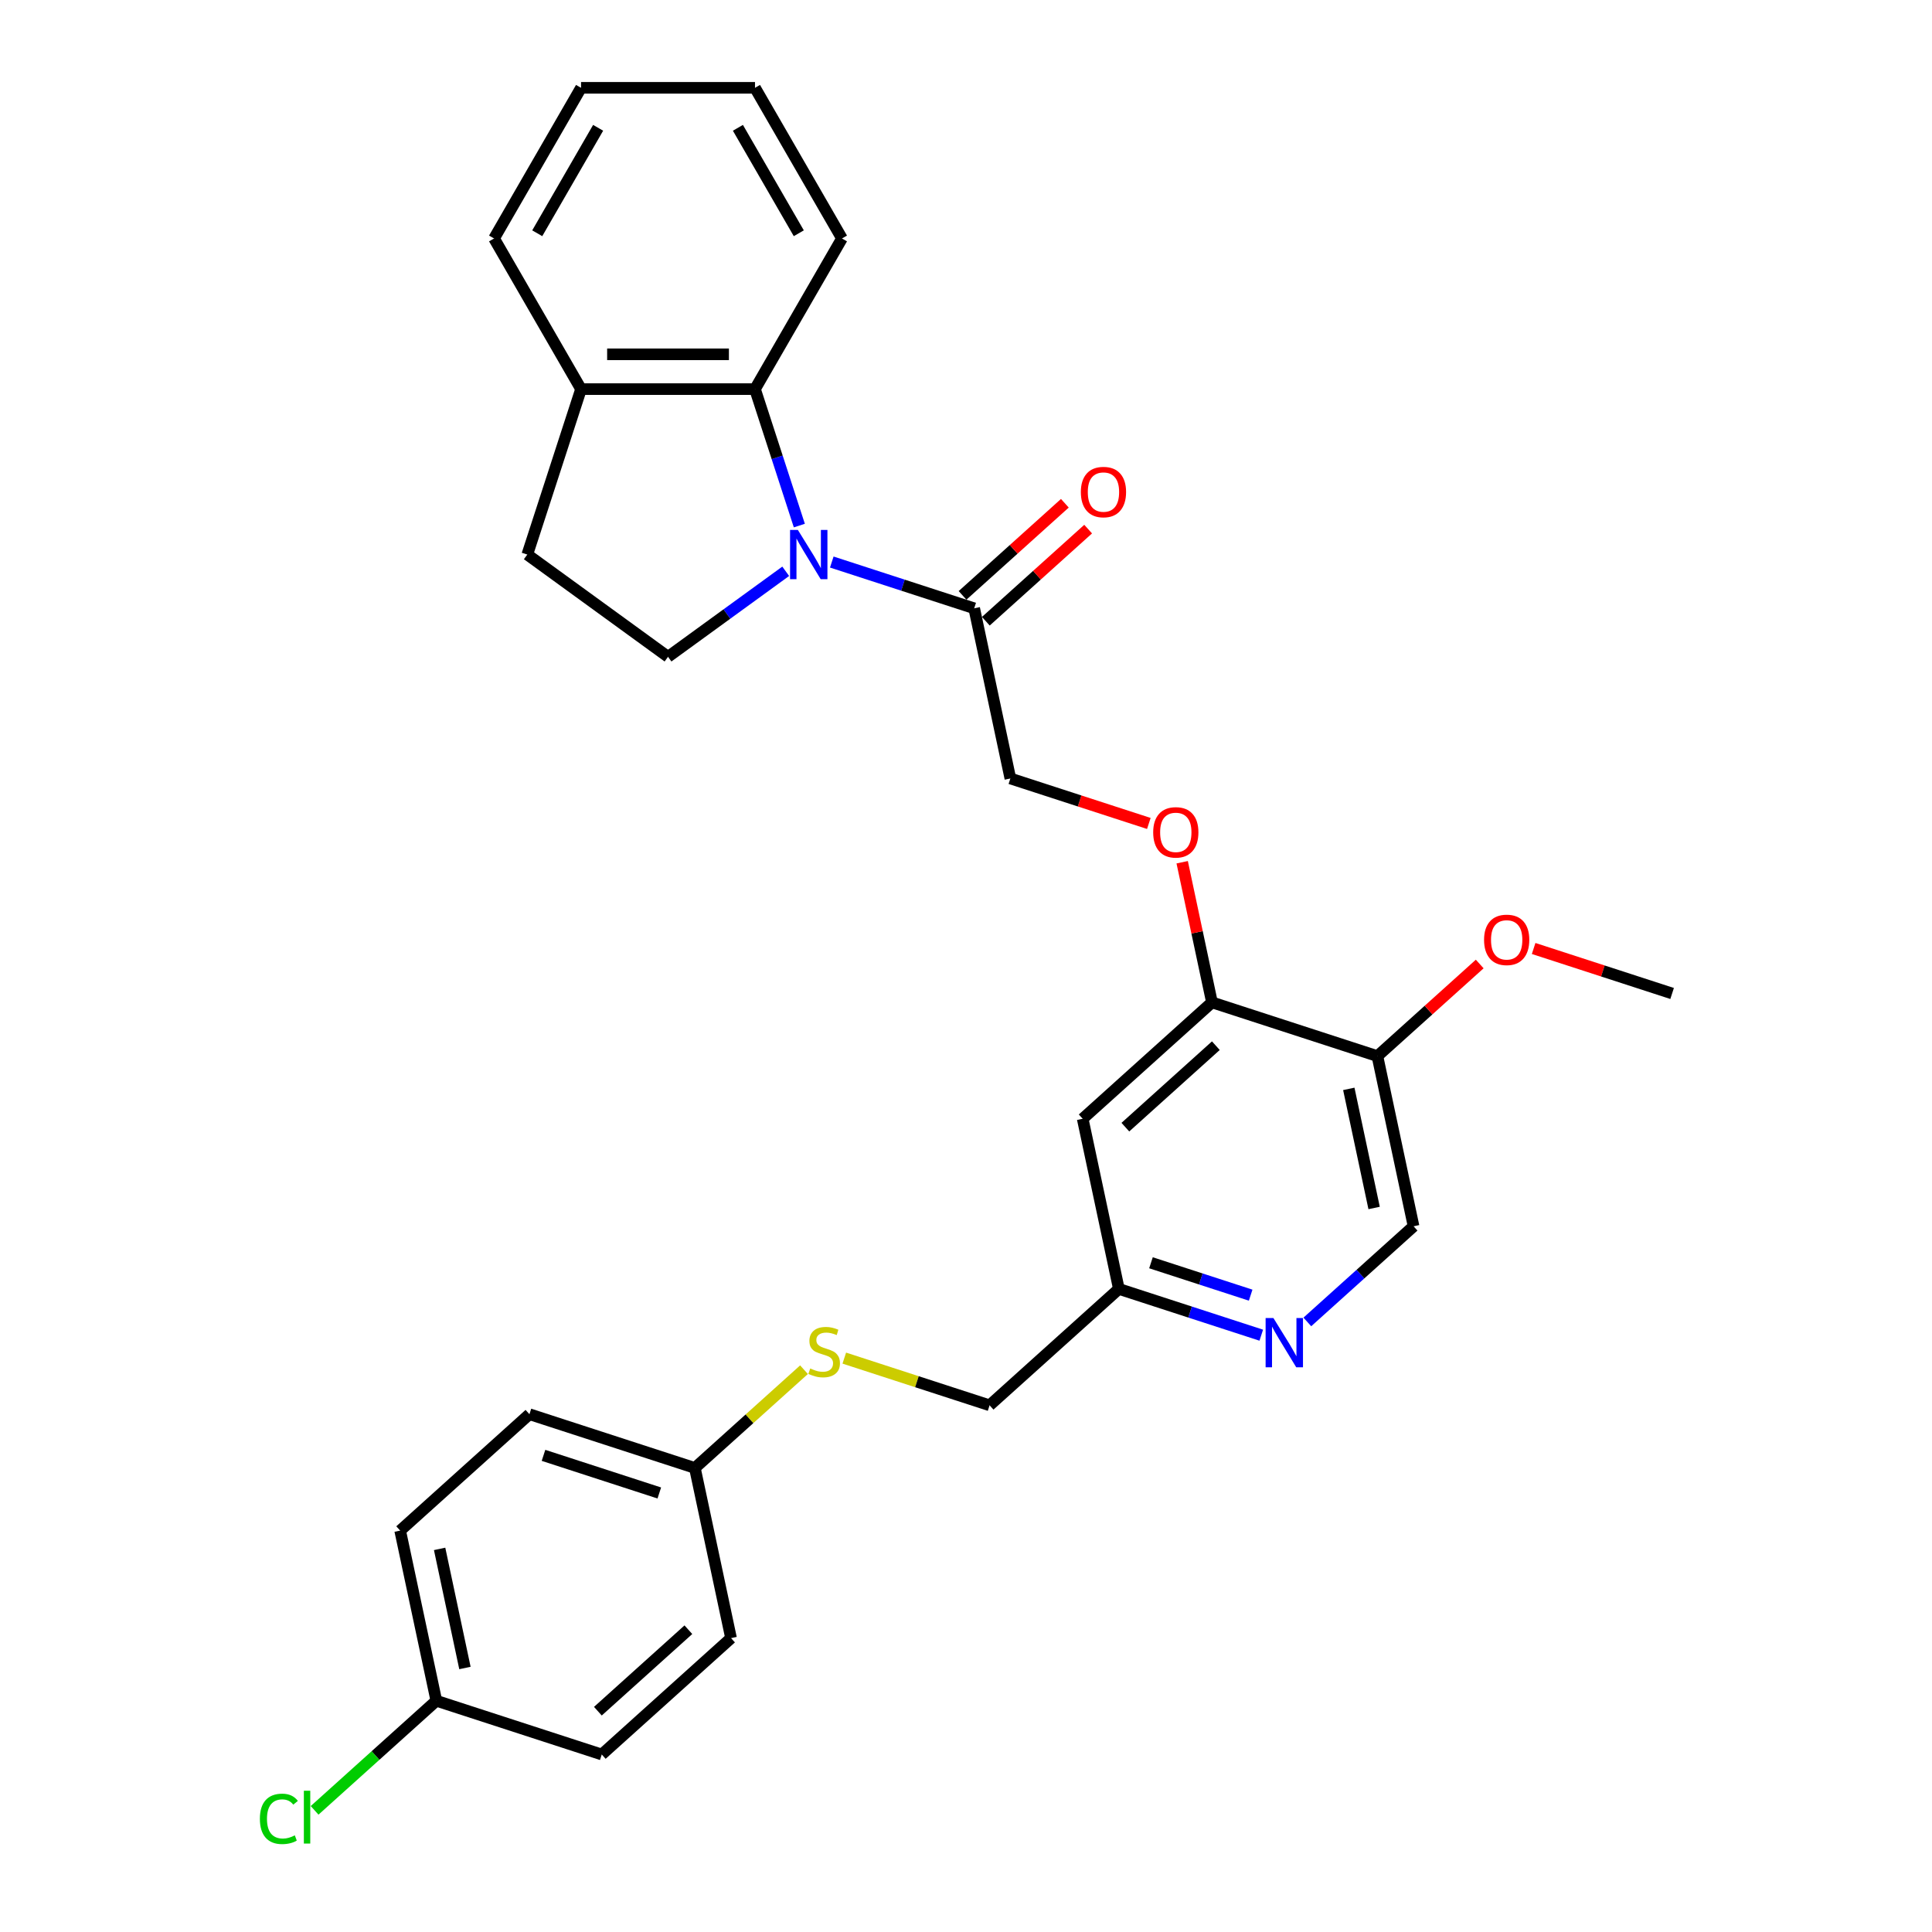 <?xml version='1.0' encoding='iso-8859-1'?>
<svg version='1.1' baseProfile='full'
              xmlns='http://www.w3.org/2000/svg'
                      xmlns:rdkit='http://www.rdkit.org/xml'
                      xmlns:xlink='http://www.w3.org/1999/xlink'
                  xml:space='preserve'
width='1000px' height='1000px' viewBox='0 0 1000 1000'>
<!-- END OF HEADER -->
<rect style='opacity:1.0;fill:#FFFFFF;stroke:none' width='1000' height='1000' x='0' y='0'> </rect>
<path class='bond-0' d='M 413.736,272.036 L 402.261,236.72' style='fill:none;fill-rule:evenodd;stroke:#0000FF;stroke-width:6px;stroke-linecap:butt;stroke-linejoin:miter;stroke-opacity:1' />
<path class='bond-0' d='M 402.261,236.72 L 390.786,201.405' style='fill:none;fill-rule:evenodd;stroke:#000000;stroke-width:6px;stroke-linecap:butt;stroke-linejoin:miter;stroke-opacity:1' />
<path class='bond-1' d='M 430.53,290.909 L 467.386,302.884' style='fill:none;fill-rule:evenodd;stroke:#0000FF;stroke-width:6px;stroke-linecap:butt;stroke-linejoin:miter;stroke-opacity:1' />
<path class='bond-1' d='M 467.386,302.884 L 504.241,314.859' style='fill:none;fill-rule:evenodd;stroke:#000000;stroke-width:6px;stroke-linecap:butt;stroke-linejoin:miter;stroke-opacity:1' />
<path class='bond-2' d='M 406.688,295.697 L 376.228,317.828' style='fill:none;fill-rule:evenodd;stroke:#0000FF;stroke-width:6px;stroke-linecap:butt;stroke-linejoin:miter;stroke-opacity:1' />
<path class='bond-2' d='M 376.228,317.828 L 345.767,339.959' style='fill:none;fill-rule:evenodd;stroke:#000000;stroke-width:6px;stroke-linecap:butt;stroke-linejoin:miter;stroke-opacity:1' />
<path class='bond-8' d='M 390.786,201.405 L 300.748,201.405' style='fill:none;fill-rule:evenodd;stroke:#000000;stroke-width:6px;stroke-linecap:butt;stroke-linejoin:miter;stroke-opacity:1' />
<path class='bond-8' d='M 377.28,183.397 L 314.254,183.397' style='fill:none;fill-rule:evenodd;stroke:#000000;stroke-width:6px;stroke-linecap:butt;stroke-linejoin:miter;stroke-opacity:1' />
<path class='bond-24' d='M 390.786,201.405 L 435.805,123.43' style='fill:none;fill-rule:evenodd;stroke:#000000;stroke-width:6px;stroke-linecap:butt;stroke-linejoin:miter;stroke-opacity:1' />
<path class='bond-10' d='M 504.241,314.859 L 522.961,402.93' style='fill:none;fill-rule:evenodd;stroke:#000000;stroke-width:6px;stroke-linecap:butt;stroke-linejoin:miter;stroke-opacity:1' />
<path class='bond-11' d='M 510.265,321.55 L 536.743,297.71' style='fill:none;fill-rule:evenodd;stroke:#000000;stroke-width:6px;stroke-linecap:butt;stroke-linejoin:miter;stroke-opacity:1' />
<path class='bond-11' d='M 536.743,297.71 L 563.221,273.869' style='fill:none;fill-rule:evenodd;stroke:#FF0000;stroke-width:6px;stroke-linecap:butt;stroke-linejoin:miter;stroke-opacity:1' />
<path class='bond-11' d='M 498.216,308.168 L 524.694,284.328' style='fill:none;fill-rule:evenodd;stroke:#000000;stroke-width:6px;stroke-linecap:butt;stroke-linejoin:miter;stroke-opacity:1' />
<path class='bond-11' d='M 524.694,284.328 L 551.171,260.487' style='fill:none;fill-rule:evenodd;stroke:#FF0000;stroke-width:6px;stroke-linecap:butt;stroke-linejoin:miter;stroke-opacity:1' />
<path class='bond-13' d='M 345.767,339.959 L 272.925,287.036' style='fill:none;fill-rule:evenodd;stroke:#000000;stroke-width:6px;stroke-linecap:butt;stroke-linejoin:miter;stroke-opacity:1' />
<path class='bond-3' d='M 627.312,518.823 L 619.603,482.559' style='fill:none;fill-rule:evenodd;stroke:#000000;stroke-width:6px;stroke-linecap:butt;stroke-linejoin:miter;stroke-opacity:1' />
<path class='bond-3' d='M 619.603,482.559 L 611.895,446.294' style='fill:none;fill-rule:evenodd;stroke:#FF0000;stroke-width:6px;stroke-linecap:butt;stroke-linejoin:miter;stroke-opacity:1' />
<path class='bond-5' d='M 627.312,518.823 L 712.943,546.647' style='fill:none;fill-rule:evenodd;stroke:#000000;stroke-width:6px;stroke-linecap:butt;stroke-linejoin:miter;stroke-opacity:1' />
<path class='bond-6' d='M 627.312,518.823 L 560.4,579.071' style='fill:none;fill-rule:evenodd;stroke:#000000;stroke-width:6px;stroke-linecap:butt;stroke-linejoin:miter;stroke-opacity:1' />
<path class='bond-6' d='M 629.324,541.243 L 582.487,583.416' style='fill:none;fill-rule:evenodd;stroke:#000000;stroke-width:6px;stroke-linecap:butt;stroke-linejoin:miter;stroke-opacity:1' />
<path class='bond-4' d='M 652.831,691.091 L 615.975,679.116' style='fill:none;fill-rule:evenodd;stroke:#0000FF;stroke-width:6px;stroke-linecap:butt;stroke-linejoin:miter;stroke-opacity:1' />
<path class='bond-4' d='M 615.975,679.116 L 579.12,667.141' style='fill:none;fill-rule:evenodd;stroke:#000000;stroke-width:6px;stroke-linecap:butt;stroke-linejoin:miter;stroke-opacity:1' />
<path class='bond-4' d='M 647.339,670.372 L 621.54,661.99' style='fill:none;fill-rule:evenodd;stroke:#0000FF;stroke-width:6px;stroke-linecap:butt;stroke-linejoin:miter;stroke-opacity:1' />
<path class='bond-4' d='M 621.54,661.99 L 595.742,653.607' style='fill:none;fill-rule:evenodd;stroke:#000000;stroke-width:6px;stroke-linecap:butt;stroke-linejoin:miter;stroke-opacity:1' />
<path class='bond-31' d='M 676.673,684.231 L 704.168,659.474' style='fill:none;fill-rule:evenodd;stroke:#0000FF;stroke-width:6px;stroke-linecap:butt;stroke-linejoin:miter;stroke-opacity:1' />
<path class='bond-31' d='M 704.168,659.474 L 731.663,634.717' style='fill:none;fill-rule:evenodd;stroke:#000000;stroke-width:6px;stroke-linecap:butt;stroke-linejoin:miter;stroke-opacity:1' />
<path class='bond-9' d='M 712.943,546.647 L 731.663,634.717' style='fill:none;fill-rule:evenodd;stroke:#000000;stroke-width:6px;stroke-linecap:butt;stroke-linejoin:miter;stroke-opacity:1' />
<path class='bond-9' d='M 698.137,563.601 L 711.241,625.251' style='fill:none;fill-rule:evenodd;stroke:#000000;stroke-width:6px;stroke-linecap:butt;stroke-linejoin:miter;stroke-opacity:1' />
<path class='bond-18' d='M 712.943,546.647 L 739.421,522.806' style='fill:none;fill-rule:evenodd;stroke:#000000;stroke-width:6px;stroke-linecap:butt;stroke-linejoin:miter;stroke-opacity:1' />
<path class='bond-18' d='M 739.421,522.806 L 765.898,498.965' style='fill:none;fill-rule:evenodd;stroke:#FF0000;stroke-width:6px;stroke-linecap:butt;stroke-linejoin:miter;stroke-opacity:1' />
<path class='bond-12' d='M 560.4,579.071 L 579.12,667.141' style='fill:none;fill-rule:evenodd;stroke:#000000;stroke-width:6px;stroke-linecap:butt;stroke-linejoin:miter;stroke-opacity:1' />
<path class='bond-7' d='M 594.636,426.218 L 558.798,414.574' style='fill:none;fill-rule:evenodd;stroke:#FF0000;stroke-width:6px;stroke-linecap:butt;stroke-linejoin:miter;stroke-opacity:1' />
<path class='bond-7' d='M 558.798,414.574 L 522.961,402.93' style='fill:none;fill-rule:evenodd;stroke:#000000;stroke-width:6px;stroke-linecap:butt;stroke-linejoin:miter;stroke-opacity:1' />
<path class='bond-25' d='M 300.748,201.405 L 255.729,123.43' style='fill:none;fill-rule:evenodd;stroke:#000000;stroke-width:6px;stroke-linecap:butt;stroke-linejoin:miter;stroke-opacity:1' />
<path class='bond-29' d='M 300.748,201.405 L 272.925,287.036' style='fill:none;fill-rule:evenodd;stroke:#000000;stroke-width:6px;stroke-linecap:butt;stroke-linejoin:miter;stroke-opacity:1' />
<path class='bond-16' d='M 579.12,667.141 L 512.209,727.388' style='fill:none;fill-rule:evenodd;stroke:#000000;stroke-width:6px;stroke-linecap:butt;stroke-linejoin:miter;stroke-opacity:1' />
<path class='bond-14' d='M 437.004,702.953 L 474.607,715.17' style='fill:none;fill-rule:evenodd;stroke:#CCCC00;stroke-width:6px;stroke-linecap:butt;stroke-linejoin:miter;stroke-opacity:1' />
<path class='bond-14' d='M 474.607,715.17 L 512.209,727.388' style='fill:none;fill-rule:evenodd;stroke:#000000;stroke-width:6px;stroke-linecap:butt;stroke-linejoin:miter;stroke-opacity:1' />
<path class='bond-15' d='M 416.152,708.953 L 387.909,734.382' style='fill:none;fill-rule:evenodd;stroke:#CCCC00;stroke-width:6px;stroke-linecap:butt;stroke-linejoin:miter;stroke-opacity:1' />
<path class='bond-15' d='M 387.909,734.382 L 359.667,759.812' style='fill:none;fill-rule:evenodd;stroke:#000000;stroke-width:6px;stroke-linecap:butt;stroke-linejoin:miter;stroke-opacity:1' />
<path class='bond-20' d='M 359.667,759.812 L 378.387,847.882' style='fill:none;fill-rule:evenodd;stroke:#000000;stroke-width:6px;stroke-linecap:butt;stroke-linejoin:miter;stroke-opacity:1' />
<path class='bond-21' d='M 359.667,759.812 L 274.036,731.989' style='fill:none;fill-rule:evenodd;stroke:#000000;stroke-width:6px;stroke-linecap:butt;stroke-linejoin:miter;stroke-opacity:1' />
<path class='bond-21' d='M 341.257,772.765 L 281.316,753.289' style='fill:none;fill-rule:evenodd;stroke:#000000;stroke-width:6px;stroke-linecap:butt;stroke-linejoin:miter;stroke-opacity:1' />
<path class='bond-17' d='M 225.844,880.306 L 207.124,792.236' style='fill:none;fill-rule:evenodd;stroke:#000000;stroke-width:6px;stroke-linecap:butt;stroke-linejoin:miter;stroke-opacity:1' />
<path class='bond-17' d='M 240.65,863.352 L 227.546,801.703' style='fill:none;fill-rule:evenodd;stroke:#000000;stroke-width:6px;stroke-linecap:butt;stroke-linejoin:miter;stroke-opacity:1' />
<path class='bond-19' d='M 225.844,880.306 L 194.342,908.671' style='fill:none;fill-rule:evenodd;stroke:#000000;stroke-width:6px;stroke-linecap:butt;stroke-linejoin:miter;stroke-opacity:1' />
<path class='bond-19' d='M 194.342,908.671 L 162.841,937.035' style='fill:none;fill-rule:evenodd;stroke:#00CC00;stroke-width:6px;stroke-linecap:butt;stroke-linejoin:miter;stroke-opacity:1' />
<path class='bond-32' d='M 225.844,880.306 L 311.475,908.13' style='fill:none;fill-rule:evenodd;stroke:#000000;stroke-width:6px;stroke-linecap:butt;stroke-linejoin:miter;stroke-opacity:1' />
<path class='bond-26' d='M 793.81,490.934 L 829.648,502.578' style='fill:none;fill-rule:evenodd;stroke:#FF0000;stroke-width:6px;stroke-linecap:butt;stroke-linejoin:miter;stroke-opacity:1' />
<path class='bond-26' d='M 829.648,502.578 L 865.485,514.223' style='fill:none;fill-rule:evenodd;stroke:#000000;stroke-width:6px;stroke-linecap:butt;stroke-linejoin:miter;stroke-opacity:1' />
<path class='bond-23' d='M 378.387,847.882 L 311.475,908.13' style='fill:none;fill-rule:evenodd;stroke:#000000;stroke-width:6px;stroke-linecap:butt;stroke-linejoin:miter;stroke-opacity:1' />
<path class='bond-23' d='M 356.301,843.537 L 309.463,885.71' style='fill:none;fill-rule:evenodd;stroke:#000000;stroke-width:6px;stroke-linecap:butt;stroke-linejoin:miter;stroke-opacity:1' />
<path class='bond-22' d='M 274.036,731.989 L 207.124,792.236' style='fill:none;fill-rule:evenodd;stroke:#000000;stroke-width:6px;stroke-linecap:butt;stroke-linejoin:miter;stroke-opacity:1' />
<path class='bond-27' d='M 435.805,123.43 L 390.786,45.455' style='fill:none;fill-rule:evenodd;stroke:#000000;stroke-width:6px;stroke-linecap:butt;stroke-linejoin:miter;stroke-opacity:1' />
<path class='bond-27' d='M 413.457,120.737 L 381.944,66.155' style='fill:none;fill-rule:evenodd;stroke:#000000;stroke-width:6px;stroke-linecap:butt;stroke-linejoin:miter;stroke-opacity:1' />
<path class='bond-30' d='M 255.729,123.43 L 300.748,45.455' style='fill:none;fill-rule:evenodd;stroke:#000000;stroke-width:6px;stroke-linecap:butt;stroke-linejoin:miter;stroke-opacity:1' />
<path class='bond-30' d='M 278.077,120.737 L 309.59,66.155' style='fill:none;fill-rule:evenodd;stroke:#000000;stroke-width:6px;stroke-linecap:butt;stroke-linejoin:miter;stroke-opacity:1' />
<path class='bond-28' d='M 390.786,45.455 L 300.748,45.455' style='fill:none;fill-rule:evenodd;stroke:#000000;stroke-width:6px;stroke-linecap:butt;stroke-linejoin:miter;stroke-opacity:1' />
<path  class='atom-0' d='M 412.973 274.287
L 421.329 287.792
Q 422.157 289.125, 423.489 291.538
Q 424.822 293.951, 424.894 294.095
L 424.894 274.287
L 428.279 274.287
L 428.279 299.785
L 424.786 299.785
L 415.818 285.019
Q 414.774 283.29, 413.657 281.31
Q 412.577 279.329, 412.253 278.717
L 412.253 299.785
L 408.939 299.785
L 408.939 274.287
L 412.973 274.287
' fill='#0000FF'/>
<path  class='atom-5' d='M 659.115 682.215
L 667.471 695.721
Q 668.299 697.053, 669.632 699.466
Q 670.964 701.879, 671.036 702.023
L 671.036 682.215
L 674.422 682.215
L 674.422 707.714
L 670.928 707.714
L 661.96 692.947
Q 660.916 691.219, 659.8 689.238
Q 658.719 687.257, 658.395 686.645
L 658.395 707.714
L 655.082 707.714
L 655.082 682.215
L 659.115 682.215
' fill='#0000FF'/>
<path  class='atom-8' d='M 596.887 430.825
Q 596.887 424.702, 599.912 421.281
Q 602.937 417.86, 608.592 417.86
Q 614.246 417.86, 617.271 421.281
Q 620.297 424.702, 620.297 430.825
Q 620.297 437.02, 617.235 440.549
Q 614.174 444.043, 608.592 444.043
Q 602.973 444.043, 599.912 440.549
Q 596.887 437.056, 596.887 430.825
M 608.592 441.161
Q 612.481 441.161, 614.57 438.568
Q 616.695 435.939, 616.695 430.825
Q 616.695 425.819, 614.57 423.298
Q 612.481 420.741, 608.592 420.741
Q 604.702 420.741, 602.577 423.262
Q 600.488 425.783, 600.488 430.825
Q 600.488 435.975, 602.577 438.568
Q 604.702 441.161, 608.592 441.161
' fill='#FF0000'/>
<path  class='atom-12' d='M 559.447 254.684
Q 559.447 248.562, 562.472 245.14
Q 565.497 241.719, 571.152 241.719
Q 576.806 241.719, 579.832 245.14
Q 582.857 248.562, 582.857 254.684
Q 582.857 260.879, 579.796 264.408
Q 576.734 267.902, 571.152 267.902
Q 565.533 267.902, 562.472 264.408
Q 559.447 260.915, 559.447 254.684
M 571.152 265.021
Q 575.042 265.021, 577.13 262.427
Q 579.255 259.798, 579.255 254.684
Q 579.255 249.678, 577.13 247.157
Q 575.042 244.6, 571.152 244.6
Q 567.262 244.6, 565.137 247.121
Q 563.048 249.642, 563.048 254.684
Q 563.048 259.834, 565.137 262.427
Q 567.262 265.021, 571.152 265.021
' fill='#FF0000'/>
<path  class='atom-15' d='M 419.375 708.317
Q 419.663 708.425, 420.852 708.929
Q 422.04 709.433, 423.337 709.757
Q 424.669 710.045, 425.966 710.045
Q 428.379 710.045, 429.783 708.893
Q 431.188 707.704, 431.188 705.651
Q 431.188 704.247, 430.468 703.383
Q 429.783 702.518, 428.703 702.05
Q 427.622 701.582, 425.822 701.042
Q 423.553 700.357, 422.184 699.709
Q 420.852 699.061, 419.879 697.692
Q 418.943 696.324, 418.943 694.019
Q 418.943 690.813, 421.104 688.832
Q 423.301 686.852, 427.622 686.852
Q 430.576 686.852, 433.925 688.256
L 433.097 691.029
Q 430.035 689.769, 427.73 689.769
Q 425.245 689.769, 423.877 690.813
Q 422.508 691.822, 422.544 693.586
Q 422.544 694.955, 423.229 695.783
Q 423.949 696.612, 424.957 697.08
Q 426.002 697.548, 427.73 698.088
Q 430.035 698.809, 431.404 699.529
Q 432.773 700.249, 433.745 701.726
Q 434.753 703.166, 434.753 705.651
Q 434.753 709.181, 432.376 711.09
Q 430.035 712.963, 426.11 712.963
Q 423.841 712.963, 422.112 712.458
Q 420.419 711.99, 418.403 711.162
L 419.375 708.317
' fill='#CCCC00'/>
<path  class='atom-19' d='M 768.149 486.472
Q 768.149 480.349, 771.174 476.928
Q 774.2 473.506, 779.854 473.506
Q 785.509 473.506, 788.534 476.928
Q 791.559 480.349, 791.559 486.472
Q 791.559 492.666, 788.498 496.196
Q 785.436 499.689, 779.854 499.689
Q 774.236 499.689, 771.174 496.196
Q 768.149 492.702, 768.149 486.472
M 779.854 496.808
Q 783.744 496.808, 785.833 494.215
Q 787.958 491.586, 787.958 486.472
Q 787.958 481.465, 785.833 478.944
Q 783.744 476.387, 779.854 476.387
Q 775.965 476.387, 773.84 478.908
Q 771.751 481.429, 771.751 486.472
Q 771.751 491.622, 773.84 494.215
Q 775.965 496.808, 779.854 496.808
' fill='#FF0000'/>
<path  class='atom-20' d='M 134.515 941.436
Q 134.515 935.097, 137.468 931.784
Q 140.457 928.434, 146.112 928.434
Q 151.37 928.434, 154.179 932.144
L 151.802 934.089
Q 149.749 931.388, 146.112 931.388
Q 142.258 931.388, 140.205 933.981
Q 138.188 936.538, 138.188 941.436
Q 138.188 946.478, 140.277 949.071
Q 142.402 951.664, 146.508 951.664
Q 149.317 951.664, 152.594 949.972
L 153.603 952.673
Q 152.27 953.537, 150.253 954.041
Q 148.236 954.545, 146.004 954.545
Q 140.457 954.545, 137.468 951.16
Q 134.515 947.775, 134.515 941.436
' fill='#00CC00'/>
<path  class='atom-20' d='M 157.276 926.886
L 160.59 926.886
L 160.59 954.221
L 157.276 954.221
L 157.276 926.886
' fill='#00CC00'/>
</svg>
